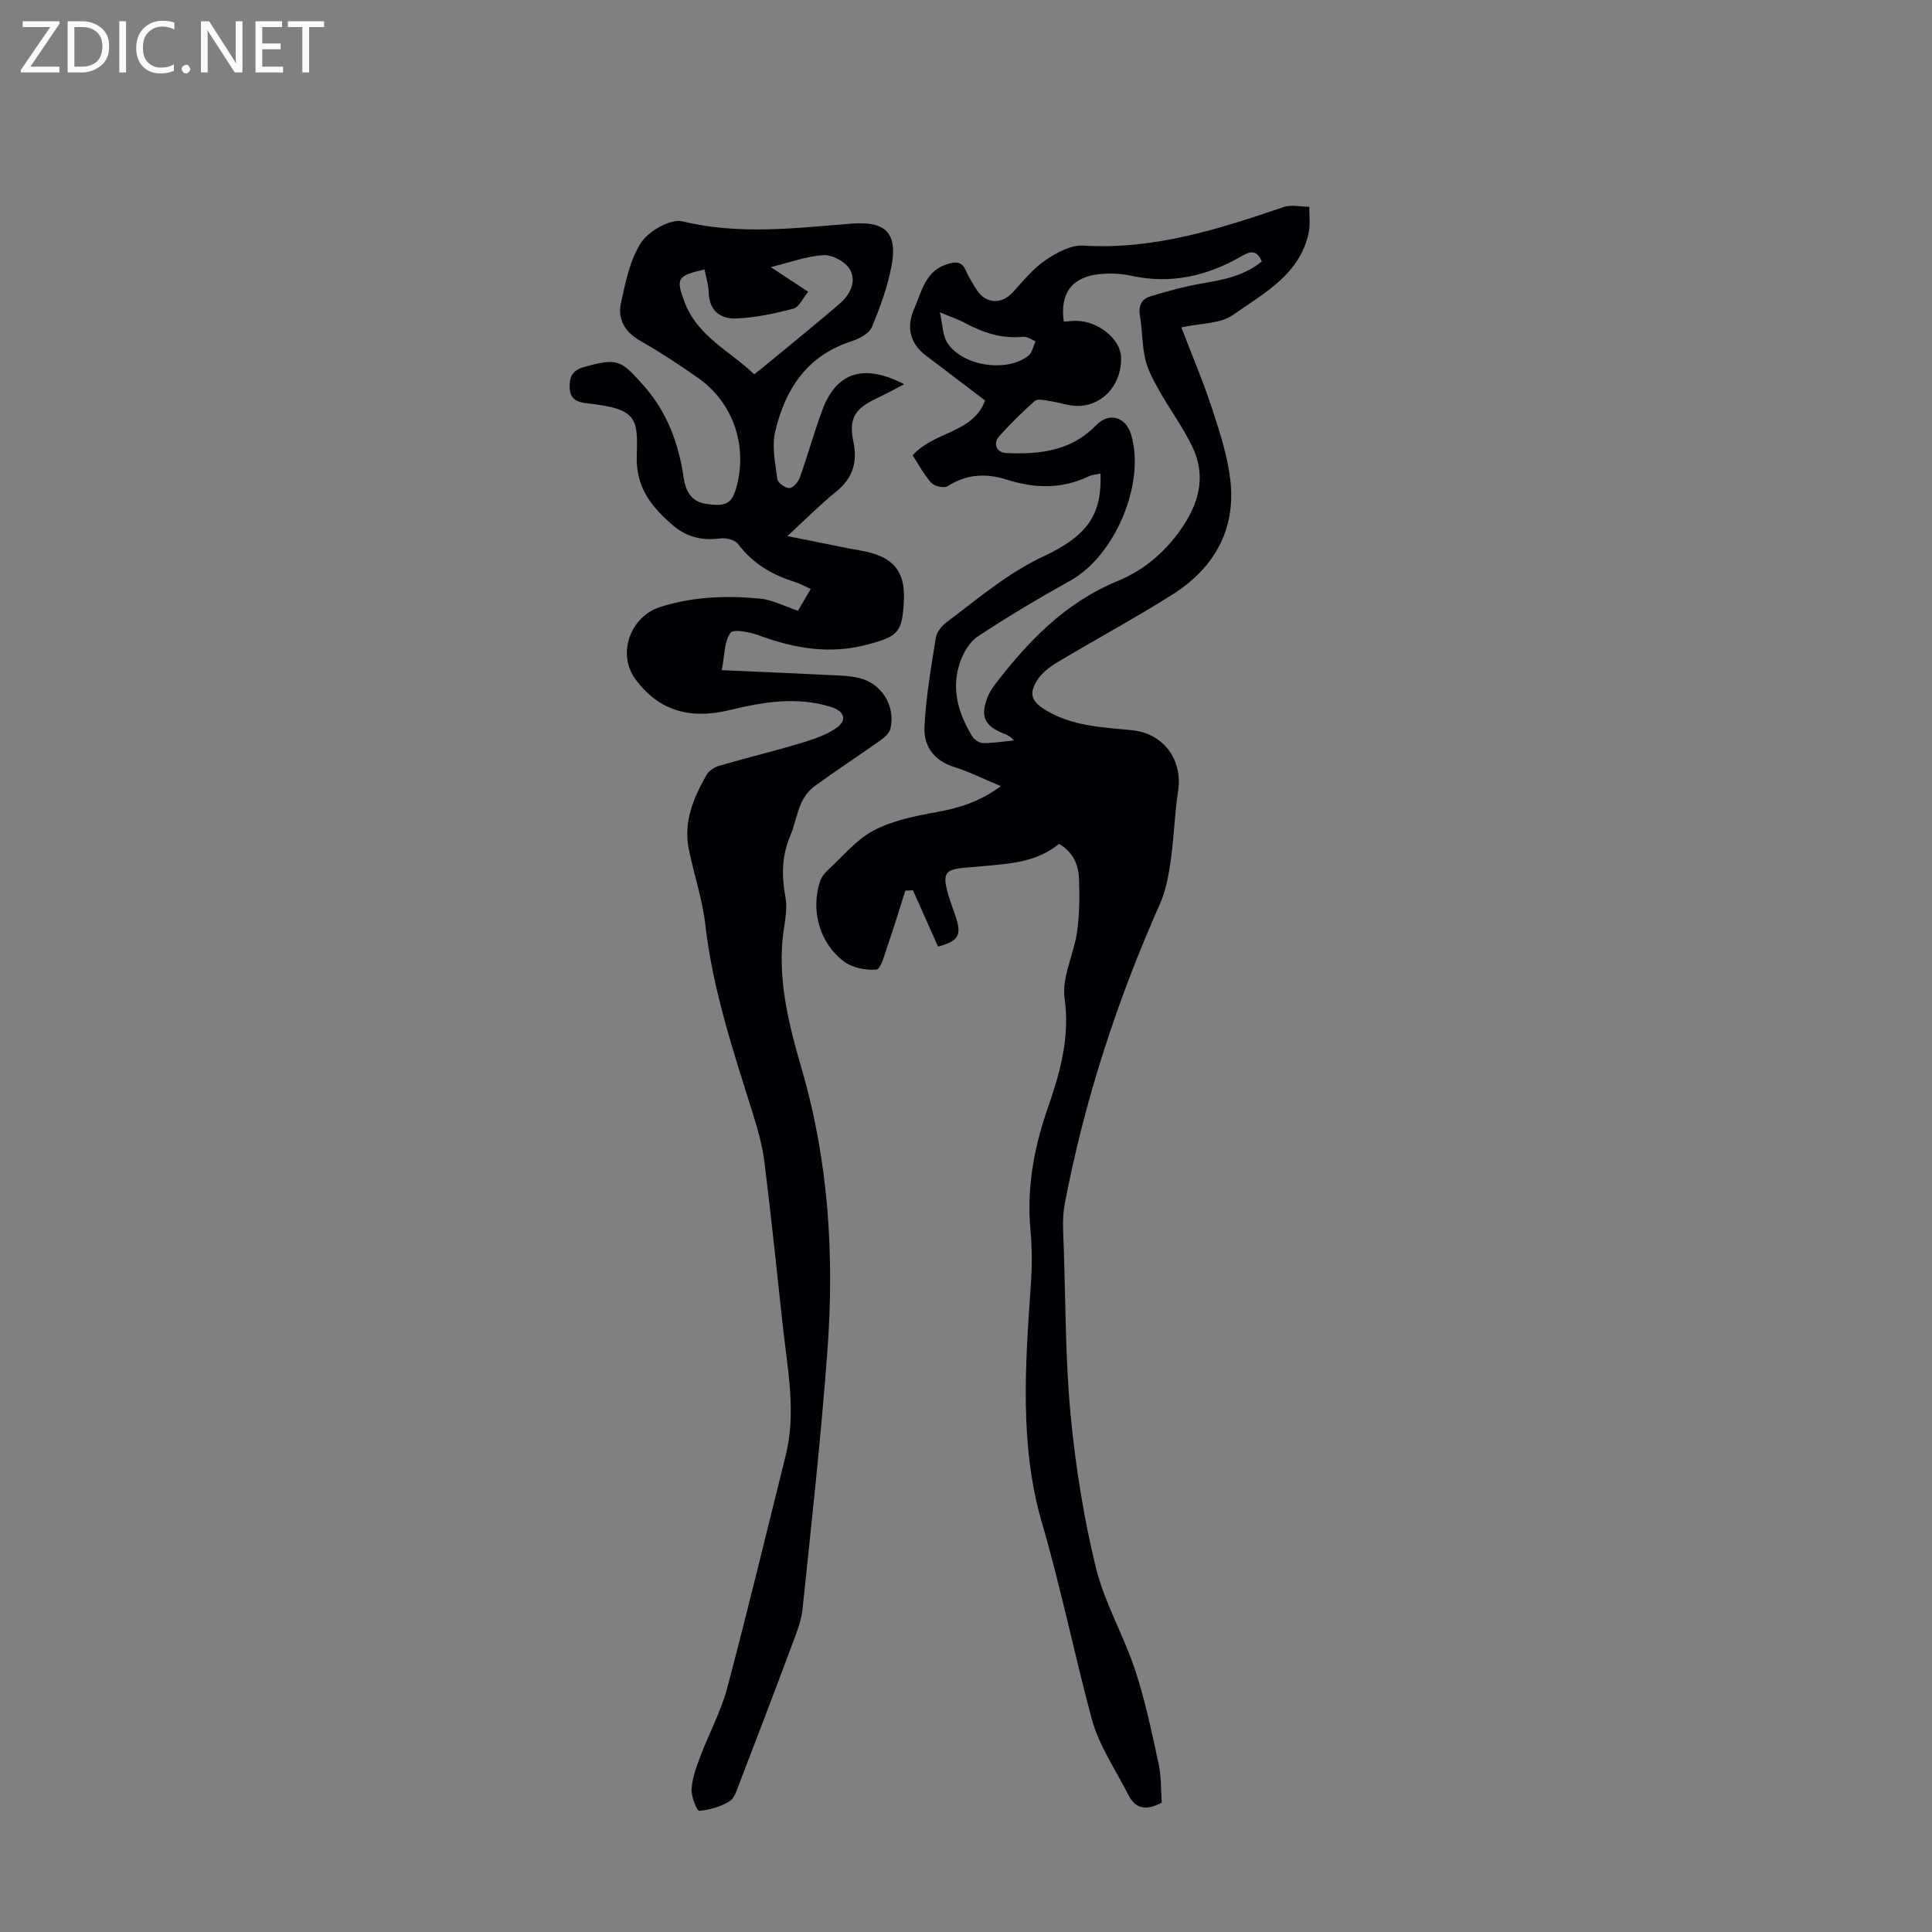 <svg enable-background="new 0 0 400 400" viewBox="0 0 400 400" xmlns="http://www.w3.org/2000/svg"><rect x="0" y="0" width="400" height="400" fill="#808080" stroke="none"/><g fill="#fafafb"><path d="m12.4 4.8-6.1 9h6v1.2h-8v-.5l6.1-8.9h-5.7v-1.2h7.6v.4z"/><path d="m14 15v-10.6h3c1.6 0 2.9.5 4 1.4s1.6 2.2 1.6 3.8-.5 3-1.6 3.9-2.4 1.5-4 1.5zm1.4-9.4v8.2h1.6c1.3 0 2.4-.4 3.1-1.1s1.1-1.8 1.1-3.1-.4-2.3-1.2-3-1.8-1-3.1-1z"/><path d="m26.1 4.4v10.6h-1.4v-10.6z"/><path d="m36.1 14.6c-.8.4-1.8.6-2.9.6-1.5 0-2.7-.5-3.6-1.4s-1.4-2.2-1.4-3.8c0-1.7.5-3.1 1.5-4.1s2.3-1.6 3.9-1.6c1 0 1.8.1 2.5.4v1.4c-.8-.4-1.6-.6-2.5-.6-1.2 0-2.1.4-2.9 1.2s-1.1 1.8-1.1 3.2c0 1.3.3 2.3 1 3s1.6 1.1 2.7 1.1c1 0 2-.2 2.7-.7v1.3z"/><path d="m37.6 14.3c0-.2.1-.5.3-.6s.4-.3.6-.3c.3 0 .5.1.6.3s.3.4.3.6-.1.4-.3.6-.4.3-.6.3c-.3 0-.5-.1-.6-.3s-.3-.4-.3-.6z"/><path d="m50.2 15h-1.6l-5.3-8.2c-.2-.2-.3-.5-.4-.7 0 .2.1.7.1 1.5v7.4h-1.4v-10.6h1.7l5.2 8.1c.2.4.4.6.4.7 0-.3-.1-.8-.1-1.5v-7.3h1.4z"/><path d="m58.6 15h-5.7v-10.6h5.5v1.2h-4.1v3.4h3.8v1.2h-3.8v3.6h4.3z"/><path d="m67.1 5.6h-3.1v9.4h-1.4v-9.4h-3v-1.2h7.5z"/></g><path d="m219.25 174.71c-4.77 3.93-10.44 4.11-16 4.64-7.88.74-9.18-.13-5.69 9.53 1.67 4.61 1.21 5.86-3.34 7.11-1.74-3.9-3.48-7.79-5.21-11.67-.52.03-1.05.06-1.57.08-1.22 3.83-2.38 7.68-3.69 11.48-.61 1.76-1.39 4.78-2.3 4.86-2.22.2-5.02-.38-6.78-1.72-5.08-3.85-6.86-10.68-4.86-16.63.3-.89 1.01-1.73 1.72-2.38 3.05-2.8 5.81-6.21 9.37-8.08 3.91-2.05 8.52-2.98 12.94-3.78 4.71-.85 9.08-2.18 13.37-5.39-3.45-1.44-6.52-2.97-9.74-3.99-4.18-1.32-6.26-4.39-6.07-8.26.3-6.19 1.38-12.36 2.36-18.5.18-1.16 1.22-2.43 2.22-3.18 6.49-4.89 12.64-10.17 20.18-13.7 9.32-4.36 11.97-8.88 11.69-17.08-.87.2-1.76.24-2.51.6-5.56 2.65-11.18 2.48-16.91.65-4.23-1.35-8.29-1.16-12.21 1.35-.73.47-2.73.04-3.38-.67-1.55-1.69-2.64-3.8-3.89-5.7 4.4-4.99 12.5-4.56 15-11.36-4.17-3.17-8.25-6.26-12.31-9.36-3.33-2.55-3.98-5.95-2.39-9.58 1.6-3.65 2.35-8.08 7.16-9.39 1.6-.44 2.74-.38 3.51 1.33.64 1.42 1.45 2.78 2.3 4.09 1.9 2.95 5.15 3.06 7.51.47 2.1-2.31 4.12-4.83 6.65-6.56 2.3-1.57 5.32-3.23 7.91-3.07 14.58.9 28.03-3.41 41.5-7.99 1.58-.54 3.51-.05 5.28-.04-.02 1.79.24 3.64-.12 5.36-1.83 8.69-9.31 12.53-15.65 17.01-2.67 1.89-6.8 1.72-10.72 2.59 2.19 5.71 4.5 11.14 6.34 16.72 1.59 4.85 3.22 9.81 3.8 14.85 1.21 10.35-3.39 18.32-12.01 23.76-7.84 4.95-16.03 9.35-23.98 14.12-1.57.94-3.16 2.23-4.09 3.76-1.75 2.88-.88 4.38 1.96 6.09 5.52 3.32 11.69 3.49 17.77 4.1 6.52.66 10.53 6.09 9.54 12.6-.72 4.74-.84 9.58-1.52 14.33-.44 3.05-.98 6.22-2.22 9-8.89 19.99-15.63 40.65-19.73 62.14-.58 3.03-.29 6.24-.19 9.37.38 11.52.33 23.08 1.43 34.53 1.01 10.53 2.69 21.09 5.2 31.36 1.77 7.28 5.74 14.01 8.11 21.18 2.1 6.34 3.47 12.94 4.89 19.49.58 2.67.46 5.5.64 8.04-3.15 1.68-5.42 1.34-6.87-1.54-2.65-5.25-6.15-10.29-7.64-15.87-3.6-13.46-6.37-27.1-10.29-40.53-4.68-16.03-3.44-32.81-2.29-49.37.25-3.67.27-7.4-.07-11.05-.83-8.76.68-17.14 3.54-25.36 2.57-7.39 4.65-14.67 3.51-22.86-.6-4.35 1.92-9.06 2.58-13.68.52-3.62.55-7.36.41-11.03-.13-2.86-1.17-5.48-4.15-7.22zm41.99-120.58c-1.12-2.66-2.65-1.98-4.19-1.09-7.13 4.12-14.63 5.85-22.85 4.05-2.15-.47-4.47-.56-6.67-.32-5.63.59-8.13 4.05-7.28 9.82.86-.05 1.73-.16 2.6-.16 4.48.03 9.07 3.72 9.25 7.4.26 5.34-3.34 9.88-8.49 10.2-2.12.13-4.29-.72-6.46-1.04-.97-.14-2.34-.47-2.89.01-2.6 2.29-5.06 4.76-7.39 7.32-1.36 1.5-.54 3.39 1.46 3.48 6.86.3 13.38-.38 18.59-5.74 2.75-2.82 6.19-1.75 7.28 1.95 2.98 10.16-3.36 25.05-12.59 30.2-6.53 3.64-12.97 7.45-19.2 11.58-1.74 1.15-3.05 3.52-3.73 5.59-1.75 5.35-.24 10.39 2.59 15.04.43.7 1.5 1.42 2.28 1.43 2.12.02 4.24-.34 6.36-.55-.69-.84-1.39-1.14-2.1-1.42-4.03-1.59-4.93-3.66-3.28-7.69.33-.81.8-1.6 1.34-2.3 6.92-9.06 14.61-17.1 25.51-21.59 5.74-2.36 10.37-6.41 13.83-11.79 3.28-5.11 4.31-10.41 1.71-15.89-1.95-4.11-4.71-7.83-6.95-11.81-1.16-2.06-2.33-4.22-2.86-6.48-.68-2.92-.58-6.01-1.1-8.98-.36-2.06.4-3.45 2.12-3.98 3.6-1.11 7.26-2.1 10.97-2.73 4.34-.75 8.56-1.55 12.14-4.51zm-66.65 10.53c.6 2.63.56 4.77 1.52 6.28 3.09 4.84 12.27 6.26 16.78 2.73.8-.63 1.02-1.99 1.51-3.01-.85-.33-1.73-1.01-2.53-.93-4.41.46-8.33-.84-12.12-2.88-1.34-.72-2.81-1.21-5.16-2.19z" fill="#010105"/><path d="m165.21 126.45c.87-1.48 1.65-2.82 2.64-4.5-1.19-.54-2.21-1.14-3.32-1.48-4.71-1.45-8.7-3.82-11.73-7.85-.64-.85-2.48-1.31-3.65-1.15-3.68.5-6.95-.26-9.73-2.62-4.43-3.77-7.81-7.88-7.59-14.44.26-7.82.1-9.77-10.17-10.89-1.97-.21-3.57-.74-3.7-3.04-.12-2.16.32-3.75 2.91-4.48 6.97-1.95 7.65-1.51 12.33 3.76 4.91 5.53 7.26 11.9 8.32 19 .42 2.81 1.48 5.15 4.81 5.59 4.23.57 5.34-.12 6.33-4.22 1.99-8.33-1.07-16.88-8.04-21.82-3.92-2.77-7.96-5.4-12.12-7.79-3.16-1.82-4.66-4.47-3.94-7.77.94-4.32 1.85-8.99 4.2-12.55 1.59-2.41 6.1-4.97 8.55-4.37 11.74 2.85 23.36 1.39 35.03.47 6.95-.54 9.53 1.87 8.24 8.74-.81 4.34-2.36 8.6-4.08 12.69-.56 1.33-2.59 2.4-4.16 2.91-9.26 2.95-13.8 9.96-15.85 18.74-.72 3.08.03 6.57.46 9.83.1.76 1.66 1.87 2.51 1.84.76-.03 1.82-1.28 2.15-2.21 1.65-4.63 2.94-9.38 4.66-13.98 2.9-7.75 8.49-9.68 16.94-5.31-2.25 1.15-3.97 2.1-5.75 2.94-4.49 2.12-5.77 4.18-4.78 8.92.89 4.28-.1 7.58-3.57 10.38-3.29 2.66-6.28 5.7-10.09 9.2 4.71.95 8.76 1.77 12.81 2.57 1.32.26 2.65.44 3.95.76 5.41 1.31 7.63 4.32 7.36 9.92-.32 6.64-1.06 7.49-7.61 9.23-7.69 2.04-15.03.8-22.34-1.9-1.9-.7-5.32-1.4-5.95-.55-1.3 1.76-1.19 4.56-1.81 7.73 8 .36 15.01.64 22.02 1 2.22.11 4.51.12 6.64.68 4.58 1.2 7.33 5.85 6.27 10.41-.21.91-1.18 1.8-2.02 2.4-4.56 3.23-9.25 6.29-13.77 9.59-1.17.85-2.14 2.21-2.73 3.55-.94 2.13-1.31 4.52-2.23 6.67-1.78 4.17-1.8 8.28-.99 12.73.52 2.85-.36 5.96-.62 8.95-.8 9.22 1.5 18.03 4.02 26.71 5.54 19.08 6.74 38.55 5.29 58.18-1.32 17.84-3.29 35.63-5.14 53.42-.27 2.61-1.32 5.17-2.25 7.67-3.55 9.52-7.18 19.01-10.83 28.5-.52 1.34-1.01 3.1-2.06 3.74-1.86 1.11-4.12 1.78-6.27 1.96-.44.04-1.67-2.91-1.58-4.43.13-2.26.95-4.53 1.76-6.69 1.8-4.78 4.29-9.35 5.6-14.24 4.25-15.98 8.1-32.07 12.11-48.12 2.27-9.06.38-18.02-.59-27-1.22-11.22-2.38-22.46-3.77-33.66-.42-3.4-1.34-6.77-2.37-10.05-4.04-12.9-8.34-25.7-9.89-39.26-.6-5.29-2.37-10.43-3.43-15.68-1.13-5.62.97-10.58 3.66-15.3.49-.87 1.61-1.63 2.59-1.92 5.56-1.62 11.19-2.98 16.73-4.64 2.62-.79 5.38-1.66 7.58-3.2 2.32-1.62 1.66-3.49-1.09-4.35-7.14-2.24-14.17-1.01-21.17.68-7.8 1.88-14.45.26-19.35-6.44-3.87-5.29-1.02-13.02 5.19-14.96 6.77-2.12 13.66-2.39 20.59-1.71 2.56.22 5.02 1.56 7.88 2.51zm-19.35-70.67c-5.65 1.33-5.98 1.8-4.12 6.77 2.65 7.09 9.4 10.12 14.42 14.95 1.38-1.11 2.43-1.94 3.45-2.79 4.74-3.92 9.52-7.78 14.17-11.78 2.15-1.85 3.63-4.57 2.2-7.11-.88-1.57-3.57-3.07-5.37-2.99-3.49.16-6.92 1.47-11.04 2.47 2.97 1.96 5.19 3.42 7.76 5.11-1.11 1.32-1.88 3.18-3.07 3.49-3.93 1.03-7.98 1.91-12.02 2.04-3.1.1-5.45-1.69-5.51-5.41-.02-1.53-.54-3.05-.87-4.75z" fill="#010105"/></svg>